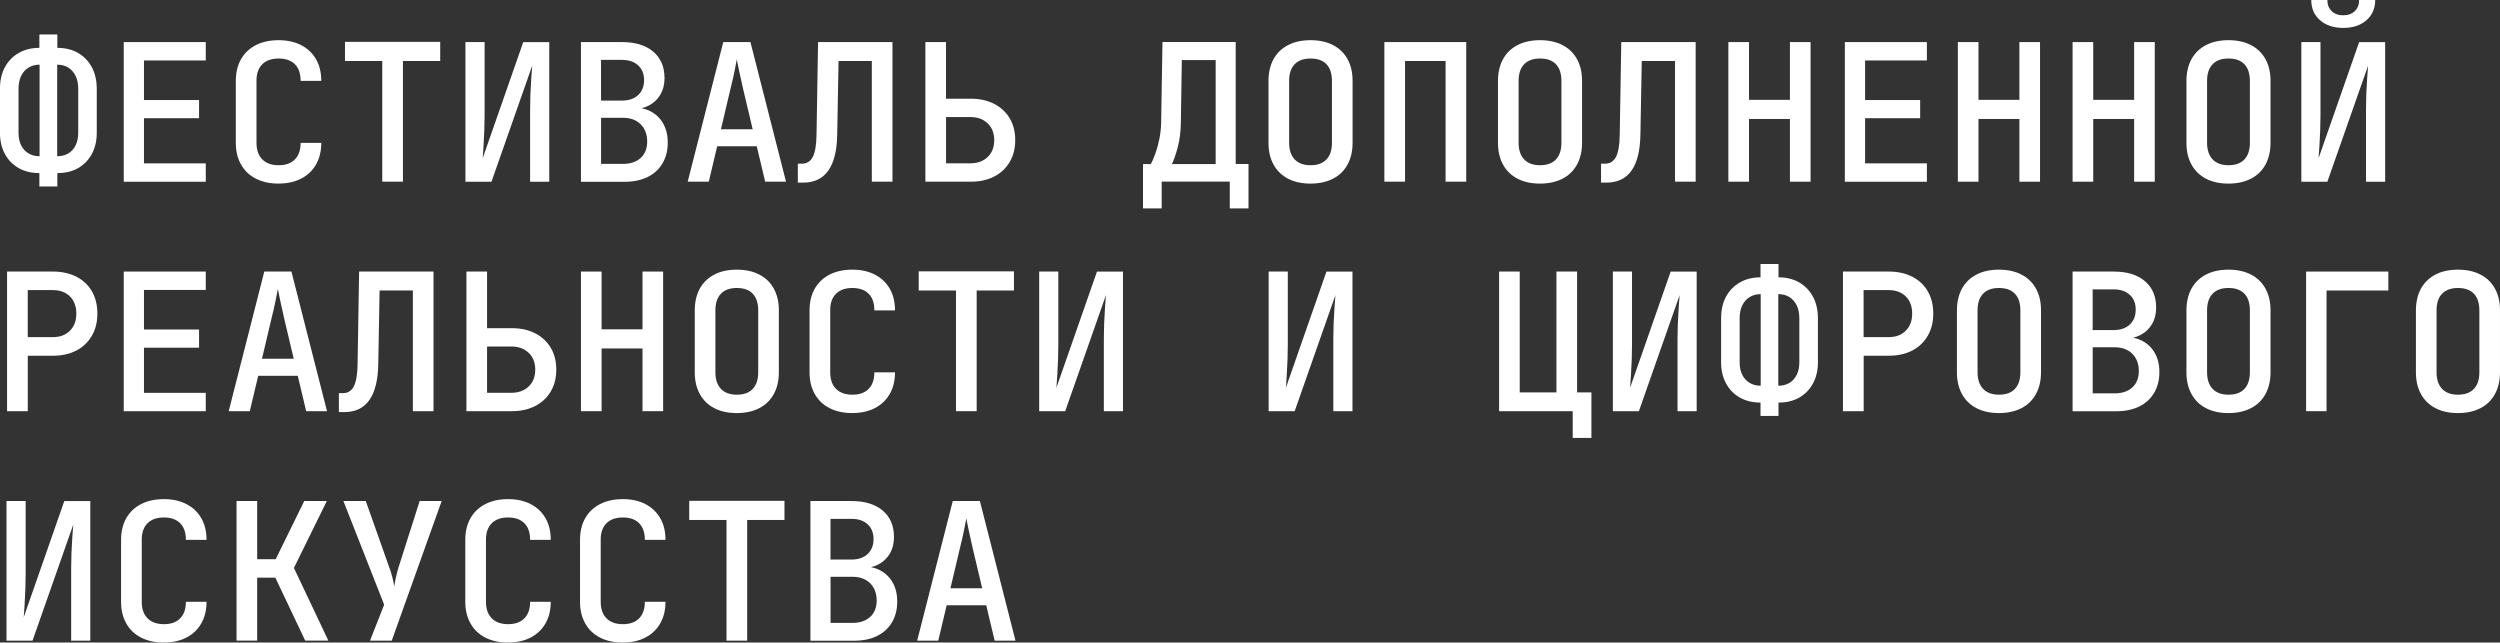 <?xml version="1.0" encoding="UTF-8"?> <svg xmlns="http://www.w3.org/2000/svg" id="Layer_1" data-name="Layer 1" viewBox="0 0 619.02 159.1"><rect x="0" y="0" width="619.02" height="159.1" fill="#333333" stroke="none"/><defs><style> .cls-1 { fill: #fff; } </style></defs><path class="cls-1" d="M9.75,46.17v-3.31c-1.96,0-3.67-.42-5.14-1.25-1.47-.84-2.6-2.01-3.41-3.51-.8-1.5-1.21-3.24-1.21-5.23v-10.84c0-2.08.4-3.88,1.21-5.37.8-1.5,1.94-2.68,3.41-3.53s3.18-1.28,5.14-1.28v-3.31h4.45v3.31c1.99,0,3.71.43,5.16,1.28s2.58,2.03,3.39,3.53c.8,1.5,1.21,3.29,1.21,5.37v10.84c0,1.99-.4,3.73-1.21,5.23-.8,1.5-1.93,2.67-3.39,3.51-1.45.84-3.17,1.25-5.16,1.25v3.31h-4.45ZM9.8,38.69v-22.68c-1.04,0-1.96.25-2.75.74-.79.49-1.4,1.18-1.82,2.06-.43.88-.64,1.96-.64,3.22v10.84c0,1.2.21,2.23.64,3.1.43.87,1.03,1.54,1.82,2.01.79.47,1.7.71,2.75.71ZM14.16,38.69c1.07,0,2-.24,2.77-.71.77-.47,1.37-1.14,1.8-2.01.43-.87.64-1.9.64-3.1v-10.84c0-1.26-.21-2.34-.64-3.22-.43-.88-1.03-1.57-1.8-2.06-.77-.49-1.7-.74-2.77-.74v22.68Z"></path><path class="cls-1" d="M30.64,44.98V10.42h20.31v4.55h-15.3v9.8h13.64v4.5h-13.64v11.18h15.3v4.55h-20.31Z"></path><path class="cls-1" d="M68.99,45.46c-2.15,0-4.02-.4-5.61-1.21-1.6-.8-2.83-1.97-3.69-3.5-.87-1.53-1.3-3.32-1.3-5.37v-15.34c0-2.08.43-3.88,1.3-5.4.87-1.52,2.1-2.67,3.69-3.48,1.59-.81,3.46-1.21,5.61-1.21s4.01.41,5.59,1.23c1.58.82,2.8,1.98,3.67,3.48.87,1.5,1.3,3.29,1.3,5.37h-5.11c0-1.8-.47-3.17-1.42-4.12s-2.29-1.42-4.02-1.42-3.09.47-4.05,1.42-1.44,2.3-1.44,4.07v15.39c0,1.77.48,3.13,1.44,4.1.96.96,2.31,1.44,4.05,1.44s3.08-.48,4.02-1.44c.95-.96,1.42-2.33,1.42-4.1h5.11c0,2.05-.43,3.84-1.3,5.35-.87,1.52-2.09,2.68-3.67,3.5-1.58.82-3.44,1.23-5.59,1.23Z"></path><path class="cls-1" d="M94.65,44.98V15.11h-9.23v-4.74h23.58v4.74h-9.23v29.88h-5.11Z"></path><path class="cls-1" d="M115.25,44.98V10.42h4.74v18.14c0,1.11-.02,2.32-.07,3.65-.05,1.33-.11,2.6-.19,3.84s-.15,2.27-.21,3.12l10.04-28.74h6.44v34.57h-4.74v-17.85c0-1.14.02-2.38.07-3.74.05-1.36.12-2.67.21-3.93s.17-2.34.24-3.22l-10.09,28.74h-6.44Z"></path><path class="cls-1" d="M143.85,44.98V10.42h10.18c3.28,0,5.86.79,7.72,2.37,1.86,1.58,2.79,3.76,2.79,6.54,0,1.58-.34,2.94-1.02,4.1-.68,1.15-1.62,2.04-2.82,2.68-1.2.63-2.6.95-4.22.95v-.47c1.74-.03,3.27.29,4.59.97s2.37,1.68,3.13,3.01c.76,1.33,1.14,2.91,1.14,4.74,0,1.96-.43,3.67-1.3,5.14-.87,1.47-2.1,2.6-3.69,3.38s-3.48,1.18-5.66,1.18h-10.84ZM148.83,24.91h5.16c1.7,0,3.05-.46,4.02-1.37s1.47-2.15,1.47-3.69-.49-2.77-1.47-3.67c-.98-.9-2.3-1.35-3.98-1.35h-5.21v10.09ZM148.83,40.58h5.45c1.83,0,3.28-.49,4.36-1.47,1.07-.98,1.61-2.34,1.61-4.07s-.54-3.19-1.61-4.26c-1.07-1.07-2.53-1.61-4.36-1.61h-5.45v11.41Z"></path><path class="cls-1" d="M170.28,44.98l8.81-34.57h6.72l8.81,34.57h-5.16l-2.08-8.76h-9.8l-2.08,8.76h-5.21ZM178.51,32.01h7.86l-2.37-9.99c-.41-1.77-.75-3.31-1.02-4.62-.27-1.31-.45-2.2-.54-2.68-.09.47-.27,1.37-.52,2.68s-.6,2.83-1.04,4.57l-2.37,10.04Z"></path><path class="cls-1" d="M197.55,45.22v-4.69h.99c1.23,0,2.14-.57,2.72-1.7.58-1.14.89-2.98.92-5.54l.38-22.87h18.42v34.57h-5.11V15.11h-8.24l-.33,18.18c-.06,3.98-.8,6.96-2.2,8.95-1.41,1.99-3.48,2.98-6.23,2.98h-1.33Z"></path><path class="cls-1" d="M229.13,44.98V10.42h5.11v14.02h6.15c2.21,0,4.14.43,5.78,1.28s2.92,2.04,3.84,3.57c.92,1.53,1.37,3.34,1.37,5.42s-.46,3.85-1.37,5.4c-.92,1.55-2.19,2.75-3.84,3.6s-3.57,1.28-5.78,1.28h-11.27ZM234.25,40.44h6.01c1.77,0,3.2-.52,4.29-1.56,1.09-1.04,1.63-2.43,1.63-4.17s-.54-3.13-1.63-4.17c-1.09-1.04-2.52-1.56-4.29-1.56h-6.01v11.46Z"></path><path class="cls-1" d="M283.02,51.61v-10.99h1.94c.35-.63.71-1.47,1.09-2.51.38-1.04.71-2.23.99-3.58.29-1.34.44-2.77.47-4.29l.33-19.84h18.13v30.21h3.17v10.99h-4.64v-6.63h-16.86v6.63h-4.64ZM290.17,40.63h10.84V14.87h-8.38l-.24,15.39c-.03,2.37-.3,4.47-.8,6.32-.51,1.85-.98,3.2-1.42,4.05Z"></path><path class="cls-1" d="M324.5,45.46c-2.15,0-4-.4-5.56-1.21-1.56-.8-2.76-1.97-3.6-3.5-.84-1.53-1.25-3.32-1.25-5.37v-15.34c0-2.08.42-3.88,1.25-5.4.84-1.52,2.04-2.67,3.6-3.48,1.56-.81,3.42-1.21,5.56-1.21s4,.4,5.56,1.21c1.56.8,2.76,1.96,3.6,3.48.84,1.52,1.25,3.3,1.25,5.35v15.39c0,2.05-.42,3.84-1.25,5.37-.84,1.53-2.04,2.7-3.6,3.5-1.56.8-3.42,1.21-5.56,1.21ZM324.5,40.91c1.74,0,3.05-.48,3.95-1.44.9-.96,1.35-2.33,1.35-4.1v-15.34c0-1.8-.45-3.17-1.35-4.12s-2.22-1.42-3.95-1.42-3.01.47-3.93,1.42c-.92.95-1.37,2.32-1.37,4.12v15.34c0,1.77.46,3.13,1.37,4.1.92.96,2.23,1.44,3.93,1.44Z"></path><path class="cls-1" d="M342.78,44.98V10.42h20.27v34.57h-5.11V15.11h-10.04v29.88h-5.11Z"></path><path class="cls-1" d="M381.32,45.46c-2.15,0-4-.4-5.56-1.21-1.56-.8-2.76-1.97-3.6-3.5-.84-1.53-1.25-3.32-1.25-5.37v-15.34c0-2.08.42-3.88,1.25-5.4.84-1.52,2.04-2.67,3.6-3.48,1.56-.81,3.42-1.21,5.56-1.21s4,.4,5.56,1.21c1.56.8,2.76,1.96,3.6,3.48.84,1.52,1.25,3.3,1.25,5.35v15.39c0,2.05-.42,3.84-1.25,5.37-.84,1.53-2.04,2.7-3.6,3.5-1.56.8-3.42,1.21-5.56,1.21ZM381.32,40.91c1.74,0,3.05-.48,3.95-1.44.9-.96,1.35-2.33,1.35-4.1v-15.34c0-1.8-.45-3.17-1.35-4.12s-2.22-1.42-3.95-1.42-3.01.47-3.93,1.42-1.37,2.32-1.37,4.12v15.34c0,1.77.46,3.13,1.37,4.1.92.96,2.23,1.44,3.93,1.44Z"></path><path class="cls-1" d="M396.43,45.22v-4.69h.99c1.23,0,2.14-.57,2.72-1.7.58-1.14.89-2.98.92-5.54l.38-22.87h18.42v34.57h-5.11V15.11h-8.24l-.33,18.18c-.06,3.98-.8,6.96-2.2,8.95-1.41,1.99-3.48,2.98-6.23,2.98h-1.33Z"></path><path class="cls-1" d="M427.96,44.98V10.42h5.11v14.3h10.13v-14.3h5.11v34.57h-5.11v-15.53h-10.13v15.53h-5.11Z"></path><path class="cls-1" d="M456.8,44.98V10.42h20.31v4.55h-15.3v9.8h13.64v4.5h-13.64v11.18h15.3v4.55h-20.31Z"></path><path class="cls-1" d="M484.78,44.98V10.42h5.11v14.3h10.13v-14.3h5.11v34.57h-5.11v-15.53h-10.13v15.53h-5.11Z"></path><path class="cls-1" d="M513.19,44.98V10.42h5.11v14.3h10.13v-14.3h5.11v34.57h-5.11v-15.53h-10.13v15.53h-5.11Z"></path><path class="cls-1" d="M551.79,45.46c-2.15,0-4-.4-5.56-1.21-1.56-.8-2.76-1.97-3.6-3.5-.84-1.53-1.25-3.32-1.25-5.37v-15.34c0-2.08.42-3.88,1.25-5.4.84-1.52,2.04-2.67,3.6-3.48,1.56-.81,3.42-1.21,5.56-1.21s4,.4,5.56,1.21c1.56.8,2.76,1.96,3.6,3.48.84,1.52,1.25,3.3,1.25,5.35v15.39c0,2.05-.42,3.84-1.25,5.37-.84,1.53-2.04,2.7-3.6,3.5-1.56.8-3.42,1.21-5.56,1.21ZM551.79,40.91c1.74,0,3.05-.48,3.95-1.44.9-.96,1.35-2.33,1.35-4.1v-15.34c0-1.8-.45-3.17-1.35-4.12-.9-.95-2.22-1.42-3.95-1.42s-3.01.47-3.93,1.42-1.37,2.32-1.37,4.12v15.34c0,1.77.46,3.13,1.37,4.1.92.96,2.23,1.44,3.93,1.44Z"></path><path class="cls-1" d="M569.83,44.98V10.42h4.74v18.14c0,1.11-.02,2.32-.07,3.65-.05,1.33-.11,2.6-.19,3.84-.08,1.23-.15,2.27-.21,3.12l10.04-28.74h6.44v34.57h-4.74v-17.85c0-1.14.02-2.38.07-3.74.05-1.36.12-2.67.21-3.93s.17-2.34.24-3.22l-10.09,28.74h-6.44ZM580.2,6.91c-2.37,0-4.28-.63-5.73-1.89-1.45-1.26-2.18-2.93-2.18-5.02h3.98c0,1.14.36,2.05,1.07,2.75.71.69,1.65,1.04,2.82,1.04,1.23,0,2.2-.35,2.91-1.04.71-.69,1.07-1.61,1.07-2.75h3.98c0,2.08-.73,3.76-2.18,5.02-1.45,1.26-3.36,1.89-5.73,1.89Z"></path><path class="cls-1" d="M1.75,101.81v-34.57h11.32c2.24,0,4.19.43,5.85,1.28,1.66.85,2.94,2.06,3.84,3.62.9,1.56,1.35,3.4,1.35,5.52s-.46,3.91-1.37,5.49c-.92,1.58-2.19,2.79-3.84,3.65s-3.58,1.28-5.82,1.28h-6.2v13.73H1.75ZM6.87,83.48h6.2c1.77,0,3.18-.53,4.24-1.59,1.06-1.06,1.59-2.47,1.59-4.24s-.53-3.22-1.59-4.26-2.47-1.56-4.24-1.56h-6.2v11.65Z"></path><path class="cls-1" d="M30.64,101.81v-34.57h20.31v4.55h-15.3v9.8h13.64v4.5h-13.64v11.18h15.3v4.55h-20.31Z"></path><path class="cls-1" d="M56.63,101.81l8.81-34.57h6.72l8.81,34.57h-5.16l-2.08-8.76h-9.8l-2.08,8.76h-5.21ZM64.87,88.83h7.86l-2.37-9.99c-.41-1.77-.75-3.31-1.02-4.62s-.45-2.2-.54-2.68c-.09.47-.27,1.37-.52,2.68s-.6,2.83-1.04,4.57l-2.37,10.04Z"></path><path class="cls-1" d="M83.91,102.04v-4.69h.99c1.23,0,2.14-.57,2.72-1.7.58-1.14.89-2.98.92-5.54l.38-22.87h18.42v34.57h-5.11v-29.88h-8.24l-.33,18.18c-.06,3.98-.8,6.96-2.2,8.95-1.41,1.99-3.48,2.98-6.23,2.98h-1.33Z"></path><path class="cls-1" d="M115.49,101.81v-34.57h5.11v14.02h6.15c2.21,0,4.14.43,5.78,1.28s2.92,2.04,3.84,3.57c.92,1.53,1.37,3.34,1.37,5.42s-.46,3.85-1.37,5.4c-.92,1.55-2.19,2.75-3.84,3.6s-3.57,1.28-5.78,1.28h-11.27ZM120.6,97.26h6.01c1.77,0,3.2-.52,4.29-1.56,1.09-1.04,1.63-2.43,1.63-4.17s-.54-3.13-1.63-4.17c-1.09-1.04-2.52-1.56-4.29-1.56h-6.01v11.46Z"></path><path class="cls-1" d="M143.85,101.81v-34.57h5.11v14.3h10.13v-14.3h5.11v34.57h-5.11v-15.53h-10.13v15.53h-5.11Z"></path><path class="cls-1" d="M182.44,102.28c-2.15,0-4-.4-5.56-1.21-1.56-.8-2.76-1.97-3.6-3.5-.84-1.53-1.25-3.32-1.25-5.37v-15.34c0-2.08.42-3.88,1.25-5.4.84-1.52,2.04-2.67,3.6-3.48,1.56-.81,3.42-1.21,5.56-1.21s4,.4,5.56,1.21c1.56.8,2.76,1.96,3.6,3.48.84,1.52,1.25,3.3,1.25,5.35v15.39c0,2.05-.42,3.84-1.25,5.37-.84,1.53-2.04,2.7-3.6,3.5-1.56.8-3.42,1.21-5.56,1.21ZM182.44,97.73c1.74,0,3.05-.48,3.95-1.44.9-.96,1.35-2.33,1.35-4.1v-15.34c0-1.8-.45-3.17-1.35-4.12s-2.22-1.42-3.95-1.42-3.01.47-3.93,1.42-1.37,2.32-1.37,4.12v15.34c0,1.77.46,3.13,1.37,4.1.92.96,2.23,1.44,3.93,1.44Z"></path><path class="cls-1" d="M211.05,102.28c-2.15,0-4.02-.4-5.61-1.21-1.6-.8-2.83-1.97-3.69-3.5-.87-1.53-1.3-3.32-1.3-5.37v-15.34c0-2.08.43-3.88,1.3-5.4.87-1.52,2.1-2.67,3.69-3.48,1.59-.81,3.46-1.21,5.61-1.21s4.01.41,5.59,1.23c1.58.82,2.8,1.98,3.67,3.48.87,1.5,1.3,3.29,1.3,5.37h-5.11c0-1.8-.47-3.17-1.42-4.12s-2.29-1.42-4.02-1.42-3.09.47-4.05,1.42c-.96.95-1.44,2.3-1.44,4.07v15.39c0,1.77.48,3.13,1.44,4.1.96.96,2.31,1.44,4.05,1.44s3.08-.48,4.02-1.44c.95-.96,1.42-2.33,1.42-4.1h5.11c0,2.05-.43,3.84-1.3,5.35-.87,1.52-2.09,2.68-3.67,3.5-1.58.82-3.44,1.23-5.59,1.23Z"></path><path class="cls-1" d="M236.71,101.81v-29.88h-9.23v-4.74h23.58v4.74h-9.23v29.88h-5.11Z"></path><path class="cls-1" d="M257.31,101.81v-34.57h4.74v18.14c0,1.11-.02,2.32-.07,3.65-.05,1.33-.11,2.6-.19,3.84s-.15,2.27-.21,3.12l10.04-28.74h6.44v34.57h-4.74v-17.85c0-1.14.02-2.38.07-3.74.05-1.36.12-2.67.21-3.93s.17-2.34.24-3.22l-10.09,28.74h-6.44Z"></path><path class="cls-1" d="M314.13,101.81v-34.57h4.74v18.14c0,1.11-.02,2.32-.07,3.65-.05,1.33-.11,2.6-.19,3.84-.08,1.23-.15,2.27-.21,3.12l10.04-28.74h6.44v34.57h-4.74v-17.85c0-1.14.02-2.38.07-3.74.05-1.36.12-2.67.21-3.93s.17-2.34.24-3.22l-10.09,28.74h-6.44Z"></path><path class="cls-1" d="M389.42,108.44v-6.63h-18.23v-34.57h5.11v29.93h9.09v-29.93h5.11v29.93h3.55v11.27h-4.64Z"></path><path class="cls-1" d="M399.36,101.81v-34.57h4.74v18.14c0,1.11-.02,2.32-.07,3.65-.05,1.33-.11,2.6-.19,3.84-.08,1.23-.15,2.27-.21,3.12l10.04-28.74h6.44v34.57h-4.74v-17.85c0-1.14.02-2.38.07-3.74.05-1.36.12-2.67.21-3.93s.17-2.34.24-3.22l-10.09,28.74h-6.44Z"></path><path class="cls-1" d="M435.92,102.99v-3.31c-1.96,0-3.67-.42-5.14-1.25-1.47-.84-2.6-2.01-3.41-3.51-.8-1.5-1.21-3.24-1.21-5.23v-10.84c0-2.08.4-3.88,1.21-5.37.8-1.5,1.94-2.68,3.41-3.53s3.18-1.28,5.14-1.28v-3.31h4.45v3.31c1.99,0,3.71.43,5.16,1.28s2.58,2.03,3.39,3.53c.8,1.5,1.21,3.29,1.21,5.37v10.84c0,1.99-.4,3.73-1.21,5.23-.8,1.5-1.93,2.67-3.39,3.51-1.45.84-3.17,1.25-5.16,1.25v3.31h-4.45ZM435.96,95.51v-22.68c-1.04,0-1.96.25-2.75.74-.79.49-1.4,1.18-1.82,2.06-.43.88-.64,1.96-.64,3.22v10.84c0,1.2.21,2.23.64,3.1.43.87,1.03,1.54,1.82,2.01.79.47,1.7.71,2.75.71ZM440.32,95.51c1.07,0,2-.24,2.77-.71.77-.47,1.37-1.14,1.8-2.01.43-.87.64-1.9.64-3.1v-10.84c0-1.26-.21-2.34-.64-3.22-.43-.88-1.03-1.57-1.8-2.06-.77-.49-1.7-.74-2.77-.74v22.68Z"></path><path class="cls-1" d="M456.33,101.81v-34.57h11.32c2.24,0,4.19.43,5.85,1.28,1.66.85,2.94,2.06,3.84,3.62.9,1.56,1.35,3.4,1.35,5.52s-.46,3.91-1.37,5.49c-.92,1.58-2.19,2.79-3.84,3.65s-3.58,1.28-5.82,1.28h-6.2v13.73h-5.11ZM461.44,83.48h6.2c1.77,0,3.18-.53,4.24-1.59,1.06-1.06,1.59-2.47,1.59-4.24s-.53-3.22-1.59-4.26-2.47-1.56-4.24-1.56h-6.2v11.65Z"></path><path class="cls-1" d="M494.96,102.28c-2.15,0-4-.4-5.56-1.21-1.56-.8-2.76-1.97-3.6-3.5-.84-1.53-1.25-3.32-1.25-5.37v-15.34c0-2.08.42-3.88,1.25-5.4.84-1.52,2.04-2.67,3.6-3.48,1.56-.81,3.42-1.21,5.56-1.21s4,.4,5.56,1.21c1.56.8,2.76,1.96,3.6,3.48.84,1.52,1.25,3.3,1.25,5.35v15.39c0,2.05-.42,3.84-1.25,5.37-.84,1.53-2.04,2.7-3.6,3.5-1.56.8-3.42,1.21-5.56,1.21ZM494.96,97.73c1.74,0,3.05-.48,3.95-1.44.9-.96,1.35-2.33,1.35-4.1v-15.34c0-1.8-.45-3.17-1.35-4.12s-2.22-1.42-3.95-1.42-3.01.47-3.93,1.42c-.92.95-1.37,2.32-1.37,4.12v15.34c0,1.77.46,3.13,1.37,4.1.92.96,2.23,1.44,3.93,1.44Z"></path><path class="cls-1" d="M513.19,101.81v-34.57h10.18c3.28,0,5.86.79,7.72,2.37,1.86,1.58,2.79,3.76,2.79,6.54,0,1.58-.34,2.94-1.02,4.1-.68,1.15-1.62,2.04-2.82,2.68-1.2.63-2.6.95-4.22.95v-.47c1.74-.03,3.27.29,4.59.97s2.37,1.68,3.13,3.01c.76,1.33,1.14,2.91,1.14,4.74,0,1.96-.43,3.67-1.3,5.14-.87,1.47-2.1,2.6-3.69,3.38s-3.48,1.18-5.66,1.18h-10.84ZM518.17,81.73h5.16c1.7,0,3.05-.46,4.02-1.37s1.47-2.15,1.47-3.69-.49-2.77-1.47-3.67-2.3-1.35-3.98-1.35h-5.21v10.09ZM518.17,97.4h5.45c1.83,0,3.28-.49,4.36-1.47,1.07-.98,1.61-2.34,1.61-4.07s-.54-3.19-1.61-4.26c-1.07-1.07-2.53-1.61-4.36-1.61h-5.45v11.41Z"></path><path class="cls-1" d="M551.79,102.28c-2.15,0-4-.4-5.56-1.21-1.56-.8-2.76-1.97-3.6-3.5-.84-1.53-1.25-3.32-1.25-5.37v-15.34c0-2.08.42-3.88,1.25-5.4.84-1.52,2.04-2.67,3.6-3.48,1.56-.81,3.42-1.21,5.56-1.21s4,.4,5.56,1.21c1.56.8,2.76,1.96,3.6,3.48.84,1.52,1.25,3.3,1.25,5.35v15.39c0,2.05-.42,3.84-1.25,5.37-.84,1.53-2.04,2.7-3.6,3.5-1.56.8-3.42,1.21-5.56,1.21ZM551.79,97.73c1.74,0,3.05-.48,3.95-1.44.9-.96,1.35-2.33,1.35-4.1v-15.34c0-1.8-.45-3.17-1.35-4.12-.9-.95-2.22-1.42-3.95-1.42s-3.01.47-3.93,1.42-1.37,2.32-1.37,4.12v15.34c0,1.77.46,3.13,1.37,4.1.92.96,2.23,1.44,3.93,1.44Z"></path><path class="cls-1" d="M571.01,101.81v-34.57h20.36v4.69h-15.3v29.88h-5.07Z"></path><path class="cls-1" d="M608.61,102.28c-2.15,0-4-.4-5.56-1.21-1.56-.8-2.76-1.97-3.6-3.5-.84-1.53-1.25-3.32-1.25-5.37v-15.34c0-2.08.42-3.88,1.25-5.4.84-1.52,2.04-2.67,3.6-3.48,1.56-.81,3.42-1.21,5.56-1.21s4,.4,5.56,1.21c1.56.8,2.76,1.96,3.6,3.48.84,1.52,1.25,3.3,1.25,5.35v15.39c0,2.05-.42,3.84-1.25,5.37-.84,1.53-2.04,2.7-3.6,3.5-1.56.8-3.42,1.21-5.56,1.21ZM608.61,97.73c1.74,0,3.05-.48,3.95-1.44.9-.96,1.35-2.33,1.35-4.1v-15.34c0-1.8-.45-3.17-1.35-4.12-.9-.95-2.22-1.42-3.95-1.42s-3.01.47-3.93,1.42-1.37,2.32-1.37,4.12v15.34c0,1.77.46,3.13,1.37,4.1.92.96,2.23,1.44,3.93,1.44Z"></path><path class="cls-1" d="M1.61,158.63v-34.57h4.74v18.14c0,1.11-.02,2.32-.07,3.65-.05,1.33-.11,2.6-.19,3.84s-.15,2.27-.21,3.12l10.04-28.74h6.44v34.57h-4.74v-17.85c0-1.14.02-2.38.07-3.74.05-1.36.12-2.67.21-3.93s.17-2.34.24-3.22l-10.09,28.74H1.61Z"></path><path class="cls-1" d="M40.58,159.1c-2.15,0-4.02-.4-5.61-1.21-1.6-.8-2.83-1.97-3.69-3.5-.87-1.53-1.3-3.32-1.3-5.37v-15.34c0-2.08.43-3.88,1.3-5.4.87-1.52,2.1-2.67,3.69-3.48,1.59-.81,3.46-1.21,5.61-1.21s4.01.41,5.59,1.23c1.58.82,2.8,1.98,3.67,3.48.87,1.5,1.3,3.29,1.3,5.37h-5.11c0-1.8-.47-3.17-1.42-4.12s-2.29-1.42-4.02-1.42-3.09.47-4.05,1.42-1.44,2.3-1.44,4.07v15.39c0,1.77.48,3.13,1.44,4.1.96.96,2.31,1.44,4.05,1.44s3.08-.48,4.02-1.44c.95-.96,1.42-2.33,1.42-4.1h5.11c0,2.05-.43,3.84-1.3,5.35-.87,1.52-2.09,2.68-3.67,3.5-1.58.82-3.44,1.23-5.59,1.23Z"></path><path class="cls-1" d="M58.57,158.63v-34.57h5.11v14.4h4.59l7.06-14.4h5.59l-8.14,16.57,8.52,17.99h-5.73l-7.39-15.58h-4.5v15.58h-5.11Z"></path><path class="cls-1" d="M91.62,158.63l3.5-8.9-10.09-25.67h5.54l5.68,16.05c.38.98.69,1.95.92,2.91.24.96.39,1.71.45,2.25.06-.54.2-1.29.4-2.25.21-.96.47-1.93.78-2.91l5.11-16.05h5.45l-12.36,34.57h-5.4Z"></path><path class="cls-1" d="M125.81,159.1c-2.15,0-4.02-.4-5.61-1.21-1.6-.8-2.83-1.97-3.69-3.5-.87-1.53-1.3-3.32-1.3-5.37v-15.34c0-2.08.43-3.88,1.3-5.4.87-1.52,2.1-2.67,3.69-3.48,1.59-.81,3.46-1.21,5.61-1.21s4.01.41,5.59,1.23c1.58.82,2.8,1.98,3.67,3.48.87,1.5,1.3,3.29,1.3,5.37h-5.11c0-1.8-.47-3.17-1.42-4.12s-2.29-1.42-4.02-1.42-3.09.47-4.05,1.42-1.44,2.3-1.44,4.07v15.39c0,1.77.48,3.13,1.44,4.1.96.96,2.31,1.44,4.05,1.44s3.08-.48,4.02-1.44c.95-.96,1.42-2.33,1.42-4.1h5.11c0,2.05-.43,3.84-1.3,5.35-.87,1.52-2.09,2.68-3.67,3.5-1.58.82-3.44,1.23-5.59,1.23Z"></path><path class="cls-1" d="M154.22,159.1c-2.15,0-4.02-.4-5.61-1.21-1.6-.8-2.83-1.97-3.69-3.5-.87-1.53-1.3-3.32-1.3-5.37v-15.34c0-2.08.43-3.88,1.3-5.4.87-1.52,2.1-2.67,3.69-3.48,1.59-.81,3.46-1.21,5.61-1.21s4.01.41,5.59,1.23c1.58.82,2.8,1.98,3.67,3.48.87,1.5,1.3,3.29,1.3,5.37h-5.11c0-1.8-.47-3.17-1.42-4.12s-2.29-1.42-4.02-1.42-3.09.47-4.05,1.42-1.44,2.3-1.44,4.07v15.39c0,1.77.48,3.13,1.44,4.1.96.96,2.31,1.44,4.05,1.44s3.08-.48,4.02-1.44c.95-.96,1.42-2.33,1.42-4.1h5.11c0,2.05-.43,3.84-1.3,5.35-.87,1.52-2.09,2.68-3.67,3.5-1.58.82-3.44,1.23-5.59,1.23Z"></path><path class="cls-1" d="M179.89,158.63v-29.88h-9.23v-4.74h23.58v4.74h-9.23v29.88h-5.11Z"></path><path class="cls-1" d="M200.67,158.63v-34.57h10.18c3.28,0,5.86.79,7.72,2.37,1.86,1.58,2.79,3.76,2.79,6.54,0,1.58-.34,2.94-1.02,4.1-.68,1.15-1.62,2.04-2.82,2.68-1.2.63-2.6.95-4.22.95v-.47c1.74-.03,3.27.29,4.59.97s2.37,1.68,3.13,3.01c.76,1.33,1.14,2.91,1.14,4.74,0,1.96-.43,3.67-1.3,5.14-.87,1.47-2.1,2.6-3.69,3.38s-3.48,1.18-5.66,1.18h-10.84ZM205.65,138.55h5.16c1.7,0,3.05-.46,4.02-1.37.98-.92,1.47-2.15,1.47-3.69s-.49-2.77-1.47-3.67-2.3-1.35-3.98-1.35h-5.21v10.09ZM205.65,154.23h5.45c1.83,0,3.28-.49,4.36-1.47,1.07-.98,1.61-2.34,1.61-4.07s-.54-3.19-1.61-4.26c-1.07-1.07-2.53-1.61-4.36-1.61h-5.45v11.41Z"></path><path class="cls-1" d="M227.1,158.63l8.81-34.57h6.72l8.81,34.57h-5.16l-2.08-8.76h-9.8l-2.08,8.76h-5.21ZM235.34,145.66h7.86l-2.37-9.99c-.41-1.77-.75-3.31-1.02-4.62s-.45-2.2-.54-2.68c-.09.47-.27,1.37-.52,2.68s-.6,2.83-1.04,4.57l-2.37,10.04Z"></path></svg> 